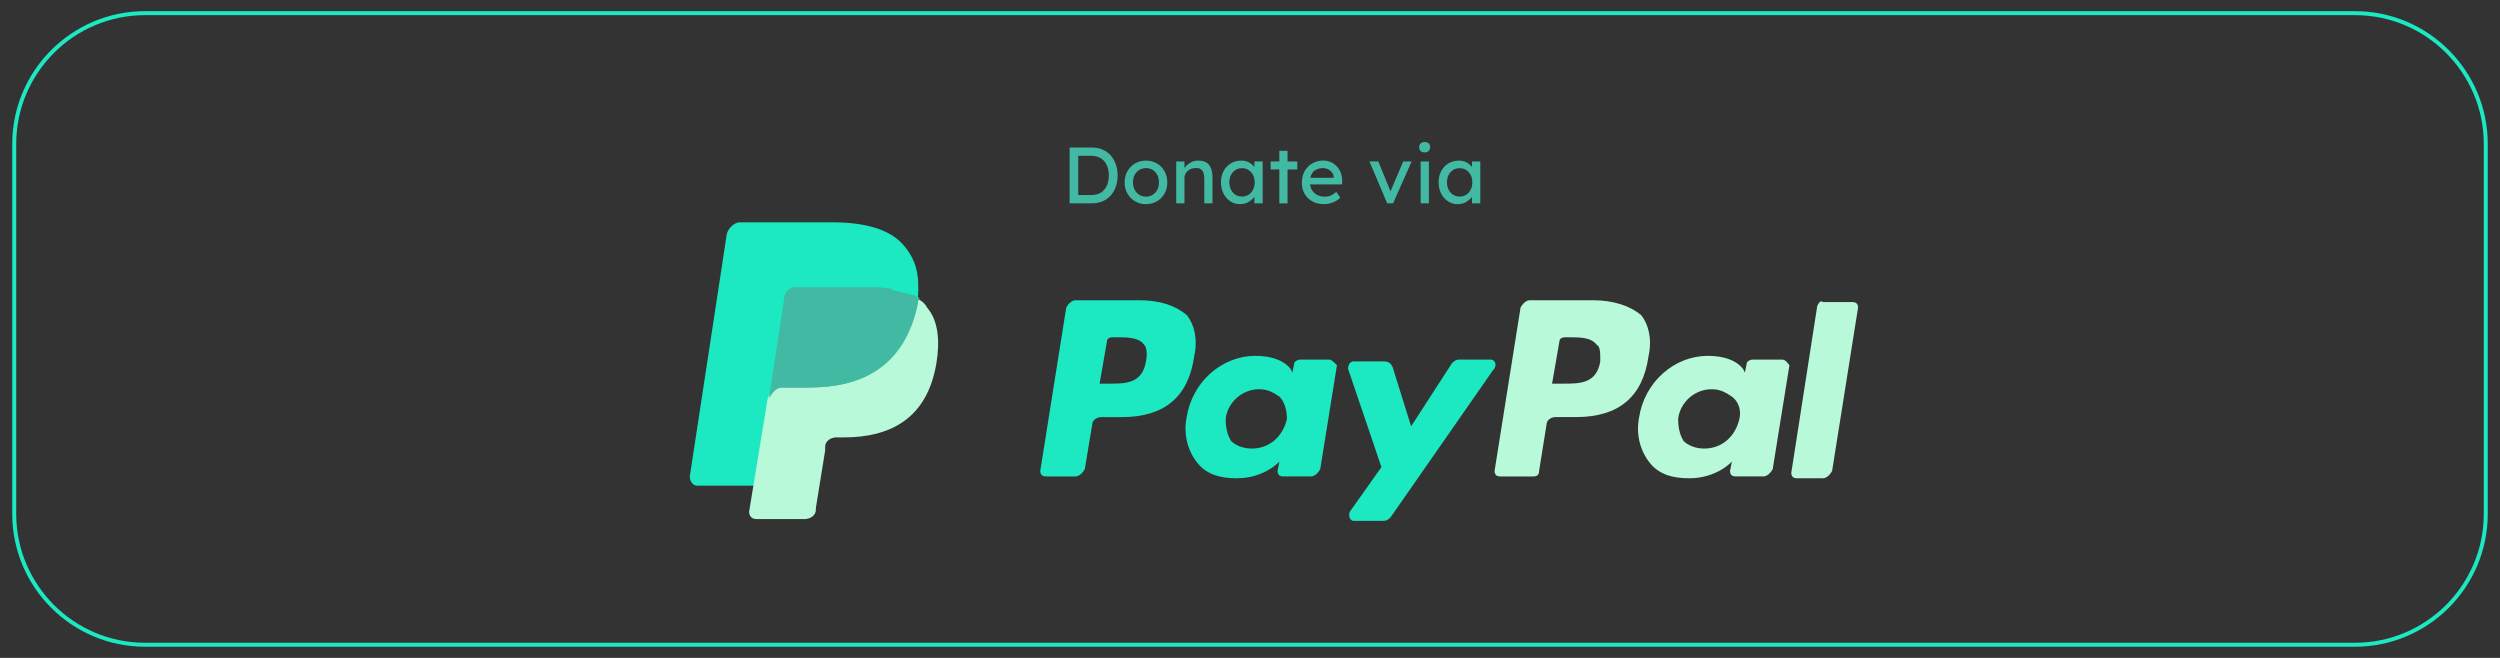 <svg xmlns="http://www.w3.org/2000/svg" xmlns:xlink="http://www.w3.org/1999/xlink" id="Capa_1" x="0px" y="0px" viewBox="0 0 627 165" style="enable-background:new 0 0 627 165;" xml:space="preserve">
<rect x="0" y="0" width="627" height="165" fill="#333333" stroke="none"/>
<style type="text/css">
	.st0{fill:#B7F9D8;}
	.st1{fill:#1CE8C1;}
	.st2{fill:#42BAA3;}
</style>
<g>
	<g>
		<g>
			<path class="st0" d="M399.49,75.3h-15.81c-0.93,0-1.86,0.93-2.33,1.86l-6.51,40.93c0,0.93,0.47,1.4,1.4,1.4h8.37     c0.93,0,1.4-0.47,1.4-1.4l1.86-11.63c0-0.93,0.93-1.86,2.33-1.86h5.12c10.7,0,16.74-5.12,18.14-15.35     c0.93-4.19,0-7.91-1.86-10.23C408.8,76.69,404.61,75.3,399.49,75.3 M401.35,90.64c-0.93,5.58-5.12,5.58-9.3,5.58h-2.79l1.86-10.7     c0-0.47,0.47-0.93,1.4-0.93h0.93c2.79,0,5.58,0,6.98,1.86C401.35,86.92,401.35,88.32,401.35,90.64"></path>
		</g>
		<g>
			<g>
				<path class="st1" d="M285.55,75.3h-15.81c-0.93,0-1.86,0.93-2.33,1.86l-6.51,40.93c0,0.93,0.47,1.4,1.4,1.4h7.44      c0.93,0,1.86-0.93,2.33-1.86l1.86-11.16c0-0.93,0.93-1.86,2.33-1.86h5.12c10.7,0,16.74-5.12,18.14-15.35      c0.93-4.19,0-7.91-1.86-10.23C294.85,76.69,291.13,75.3,285.55,75.3 M287.41,90.64c-0.93,5.58-5.12,5.58-9.3,5.58h-2.33      l1.86-10.7c0-0.47,0.47-0.93,1.4-0.93h0.93c2.79,0,5.58,0,6.98,1.86C287.41,86.92,287.87,88.32,287.41,90.64"></path>
			</g>
			<g>
				<path class="st1" d="M333.45,90.18h-7.44c-0.47,0-1.4,0.47-1.4,0.93l-0.47,2.33l-0.47-0.93c-1.86-2.33-5.12-3.26-8.84-3.26      c-8.37,0-15.81,6.51-17.21,15.35c-0.93,4.65,0.47,8.84,2.79,11.63c2.33,2.79,5.58,3.72,9.77,3.72c6.98,0,10.7-4.19,10.7-4.19      l-0.47,2.33c0,0.93,0.47,1.4,1.4,1.4h6.98c0.93,0,1.86-0.93,2.33-1.86l4.19-26.04C334.85,91.11,333.92,90.18,333.45,90.18       M322.76,105.06c-0.93,4.19-4.19,7.44-8.84,7.44c-2.33,0-4.19-0.93-5.12-1.86c-0.93-1.4-1.4-3.26-1.4-5.58      c0.47-4.19,4.19-7.44,8.37-7.44c2.33,0,3.72,0.93,5.12,1.86C322.29,100.87,322.76,103.2,322.76,105.06"></path>
			</g>
		</g>
		<g>
			<path class="st0" d="M446.93,90.18h-7.44c-0.47,0-1.4,0.47-1.4,0.93l-0.47,2.33l-0.47-0.93c-1.86-2.33-5.12-3.26-8.84-3.26     c-8.37,0-15.81,6.51-17.21,15.35c-0.93,4.65,0.47,8.84,2.79,11.63c2.33,2.79,5.58,3.72,9.77,3.72c6.98,0,10.7-4.19,10.7-4.19     l-0.47,2.33c0,0.93,0.47,1.4,1.4,1.4h6.98c0.93,0,1.86-0.93,2.33-1.86l4.19-26.04C448.33,91.11,447.86,90.18,446.93,90.18      M436.24,105.06c-0.93,4.19-4.19,7.44-8.84,7.44c-2.33,0-4.19-0.93-5.12-1.86c-0.93-1.4-1.4-3.26-1.4-5.58     c0.47-4.19,4.19-7.44,8.37-7.44c2.33,0,3.72,0.93,5.12,1.86C436.24,100.87,436.7,103.2,436.24,105.06"></path>
		</g>
		<g>
			<path class="st1" d="M373.91,90.18h-7.91c-0.93,0-1.4,0.47-1.86,0.93l-10.23,15.81l-4.65-14.88c-0.47-0.93-0.93-1.4-2.33-1.4     h-7.44c-0.93,0-1.4,0.93-1.4,1.86l8.37,24.65l-7.91,11.16c-0.47,0.93,0,2.33,0.93,2.33h7.44c0.93,0,1.4-0.47,1.86-0.93     l25.58-36.74C375.77,91.57,374.84,90.18,373.91,90.18"></path>
		</g>
		<g>
			<path class="st0" d="M455.77,76.69l-6.51,41.86c0,0.93,0.47,1.4,1.4,1.4h6.51c0.93,0,1.86-0.93,2.33-1.86L466,77.16     c0-0.93-0.47-1.4-1.4-1.4h-7.44C456.7,75.3,456.23,75.76,455.77,76.69"></path>
		</g>
		<g>
			<path class="st1" d="M226.48,61.34c-3.26-3.72-9.3-5.58-17.67-5.58h-23.25c-1.4,0-2.79,1.4-3.26,2.79l-9.3,60.93     c0,1.4,0.93,2.33,1.86,2.33h14.42L193,99.01v0.93c0.47-1.4,1.86-2.79,3.26-2.79h6.98c13.49,0,23.72-5.58,26.97-20.93     c0-0.47,0-0.93,0-1.4c-0.47,0-0.47,0,0,0C230.67,68.78,229.74,65.06,226.48,61.34"></path>
		</g>
		<g>
			<path class="st0" d="M229.74,74.83L229.74,74.83c0,0.47,0,0.93,0,1.4c-3.26,15.81-13.49,20.93-26.97,20.93h-6.98     c-1.4,0-2.79,1.4-3.26,2.79l-4.65,28.37c0,0.93,0.47,1.86,1.86,1.86h12.09c1.4,0,2.79-0.93,2.79-2.33v-0.47l2.33-14.42v-0.93     c0-1.4,1.4-2.33,2.79-2.33h1.86c11.63,0,20.93-4.65,23.25-18.6c0.93-5.58,0.47-10.7-2.33-13.95     C232.07,76.23,231.14,75.3,229.74,74.83"></path>
		</g>
		<g>
			<path class="st2" d="M226.48,73.43c-0.47,0-0.93-0.47-1.4-0.47c-0.47,0-0.93,0-1.4-0.47c-1.86-0.47-3.72-0.47-6.05-0.47h-18.14     c-0.47,0-0.93,0-1.4,0.47c-0.93,0.47-1.4,1.4-1.4,2.33L193,99.01v0.93c0.47-1.4,1.86-2.79,3.26-2.79h6.98     c13.49,0,23.72-5.58,26.97-20.93c0-0.47,0-0.93,0.47-1.4c-0.93-0.47-1.4-0.93-2.33-0.93C226.95,73.43,226.95,73.43,226.48,73.43"></path>
		</g>
	</g>
	<g>
		<path class="st2" d="M273.74,37c1.08,0,2.03,0.18,2.85,0.55c0.82,0.37,1.5,0.87,2.05,1.52s0.96,1.39,1.24,2.24    c0.28,0.85,0.42,1.74,0.42,2.69c0,1.28-0.25,2.45-0.74,3.51c-0.49,1.06-1.23,1.91-2.2,2.54c-0.97,0.63-2.18,0.95-3.62,0.95h-5.48    V37H273.74z M273.64,48.92c1.05,0,1.91-0.22,2.56-0.67c0.65-0.45,1.13-1.04,1.44-1.79c0.31-0.75,0.46-1.57,0.46-2.46    c0-0.88-0.15-1.69-0.46-2.44c-0.31-0.75-0.79-1.35-1.44-1.8c-0.65-0.45-1.51-0.68-2.56-0.68h-3.22v9.84H273.64z"></path>
		<path class="st2" d="M292.76,45.74c0,1.07-0.24,2.01-0.71,2.83c-0.47,0.82-1.11,1.46-1.92,1.93c-0.81,0.47-1.71,0.7-2.71,0.7    s-1.91-0.23-2.72-0.7c-0.81-0.47-1.46-1.11-1.93-1.93c-0.47-0.82-0.71-1.76-0.71-2.83s0.24-2.01,0.71-2.83s1.12-1.46,1.93-1.93    c0.81-0.47,1.72-0.7,2.72-0.7s1.9,0.23,2.71,0.7c0.81,0.47,1.45,1.11,1.92,1.93C292.52,43.73,292.76,44.67,292.76,45.74z     M290.66,45.74c0.01-0.71-0.12-1.33-0.41-1.87c-0.29-0.54-0.68-0.96-1.17-1.26c-0.49-0.3-1.05-0.45-1.66-0.45    c-0.61,0-1.17,0.15-1.67,0.45c-0.5,0.3-0.89,0.72-1.18,1.26c-0.29,0.54-0.42,1.16-0.41,1.87c-0.01,0.69,0.12,1.31,0.41,1.85    c0.29,0.54,0.68,0.96,1.18,1.27s1.06,0.46,1.67,0.46c0.61,0,1.17-0.15,1.66-0.46s0.88-0.73,1.17-1.27    C290.54,47.05,290.67,46.43,290.66,45.74z"></path>
		<path class="st2" d="M300.5,40.28c0.95,0,1.68,0.19,2.2,0.58s0.88,0.91,1.09,1.56c0.21,0.65,0.31,1.38,0.31,2.18V51h-2.06v-6.26    c0-0.51-0.07-0.96-0.2-1.36c-0.13-0.4-0.36-0.71-0.68-0.94c-0.32-0.23-0.77-0.32-1.34-0.28c-0.53,0-1.01,0.11-1.42,0.34    s-0.74,0.53-0.98,0.9c-0.24,0.37-0.36,0.79-0.36,1.24V51H295V40.5h2.06v1.66c0.32-0.49,0.79-0.93,1.4-1.31    C299.07,40.47,299.75,40.28,300.5,40.28z"></path>
		<path class="st2" d="M316.68,40.5V51h-2.08v-1.62c-0.32,0.44-0.79,0.85-1.42,1.24c-0.63,0.39-1.35,0.58-2.18,0.58    c-0.88,0-1.68-0.23-2.41-0.7s-1.3-1.11-1.73-1.94c-0.43-0.83-0.64-1.77-0.64-2.84c0-1.07,0.22-2.01,0.66-2.83    c0.44-0.82,1.05-1.46,1.82-1.92c0.77-0.46,1.65-0.69,2.64-0.69c0.73,0,1.38,0.16,1.93,0.48c0.55,0.32,1,0.69,1.33,1.12V40.5    H316.68z M311.48,49.3c0.64,0,1.2-0.16,1.68-0.47s0.85-0.74,1.12-1.28s0.4-1.15,0.4-1.83c0-0.67-0.13-1.27-0.4-1.8    s-0.64-0.96-1.12-1.27s-1.04-0.47-1.68-0.47c-0.61,0-1.16,0.15-1.64,0.46c-0.48,0.31-0.85,0.73-1.12,1.26s-0.4,1.14-0.4,1.82    c0,0.68,0.13,1.29,0.4,1.83s0.64,0.97,1.12,1.28S310.87,49.3,311.48,49.3z"></path>
		<path class="st2" d="M322.92,51h-2.06v-8.5h-2.18v-2h2.18v-2.68h2.06v2.68h2.44v2h-2.44V51z"></path>
		<path class="st2" d="M336.16,49.62h-0.02c-0.43,0.41-1.01,0.78-1.76,1.1c-0.75,0.32-1.53,0.48-2.34,0.48    c-1.09,0-2.06-0.23-2.89-0.69s-1.48-1.09-1.95-1.9s-0.7-1.72-0.7-2.75c0-1.17,0.25-2.18,0.74-3.01c0.49-0.83,1.15-1.47,1.96-1.92    c0.81-0.45,1.7-0.67,2.66-0.67c0.88,0,1.68,0.22,2.4,0.65c0.72,0.43,1.29,1.03,1.72,1.79s0.64,1.65,0.64,2.66l-0.02,0.88h-8.04    c0.12,0.95,0.51,1.7,1.17,2.25c0.66,0.55,1.5,0.83,2.51,0.83c0.73,0,1.33-0.14,1.78-0.41s0.83-0.54,1.12-0.79L336.16,49.62z     M331.86,42.16c-0.79,0-1.47,0.18-2.06,0.55c-0.59,0.37-0.97,1-1.16,1.89h5.88v-0.14c-0.04-0.45-0.19-0.85-0.45-1.2    s-0.58-0.62-0.97-0.81S332.3,42.16,331.86,42.16z"></path>
		<path class="st2" d="M345.68,40.5l3.06,7.5l3.18-7.5h2.12L349.38,51h-1.48l-4.44-10.5H345.68z"></path>
		<path class="st2" d="M357.3,38.22c-0.47,0-0.81-0.12-1.04-0.36c-0.23-0.24-0.34-0.55-0.34-0.94c0-0.33,0.11-0.63,0.34-0.9    c0.23-0.27,0.57-0.4,1.04-0.4s0.81,0.12,1.04,0.36c0.23,0.24,0.34,0.55,0.34,0.94c0,0.33-0.11,0.63-0.34,0.9    S357.77,38.22,357.3,38.22z M358.36,51h-2.06V40.5h2.06V51z"></path>
		<path class="st2" d="M371.26,40.5V51h-2.08v-1.62c-0.32,0.44-0.79,0.85-1.42,1.24c-0.63,0.39-1.35,0.58-2.18,0.58    c-0.88,0-1.68-0.23-2.41-0.7s-1.3-1.11-1.73-1.94c-0.43-0.83-0.64-1.77-0.64-2.84c0-1.07,0.22-2.01,0.66-2.83    c0.44-0.82,1.05-1.46,1.82-1.92s1.65-0.69,2.64-0.69c0.73,0,1.38,0.16,1.93,0.48c0.55,0.32,1,0.69,1.33,1.12V40.5H371.26z     M366.06,49.3c0.64,0,1.2-0.16,1.68-0.47c0.48-0.31,0.85-0.74,1.12-1.28s0.4-1.15,0.4-1.83c0-0.67-0.13-1.27-0.4-1.8    s-0.64-0.96-1.12-1.27c-0.48-0.31-1.04-0.47-1.68-0.47c-0.61,0-1.16,0.15-1.64,0.46c-0.48,0.31-0.85,0.73-1.12,1.26    s-0.4,1.14-0.4,1.82c0,0.68,0.13,1.29,0.4,1.83s0.64,0.97,1.12,1.28C364.9,49.14,365.45,49.3,366.06,49.3z"></path>
	</g>
	<g>
		<path class="st1" d="M590.63,162.2H36.37c-18.36,0-33.3-14.94-33.3-33.3V36.1c0-18.36,14.94-33.3,33.3-33.3h554.26    c18.36,0,33.3,14.94,33.3,33.3v92.8C623.93,147.26,608.99,162.2,590.63,162.2z M36.37,3.8c-17.81,0-32.3,14.49-32.3,32.3v92.8    c0,17.81,14.49,32.3,32.3,32.3h554.26c17.81,0,32.3-14.49,32.3-32.3V36.1c0-17.81-14.49-32.3-32.3-32.3H36.37z"></path>
	</g>
</g>
</svg>